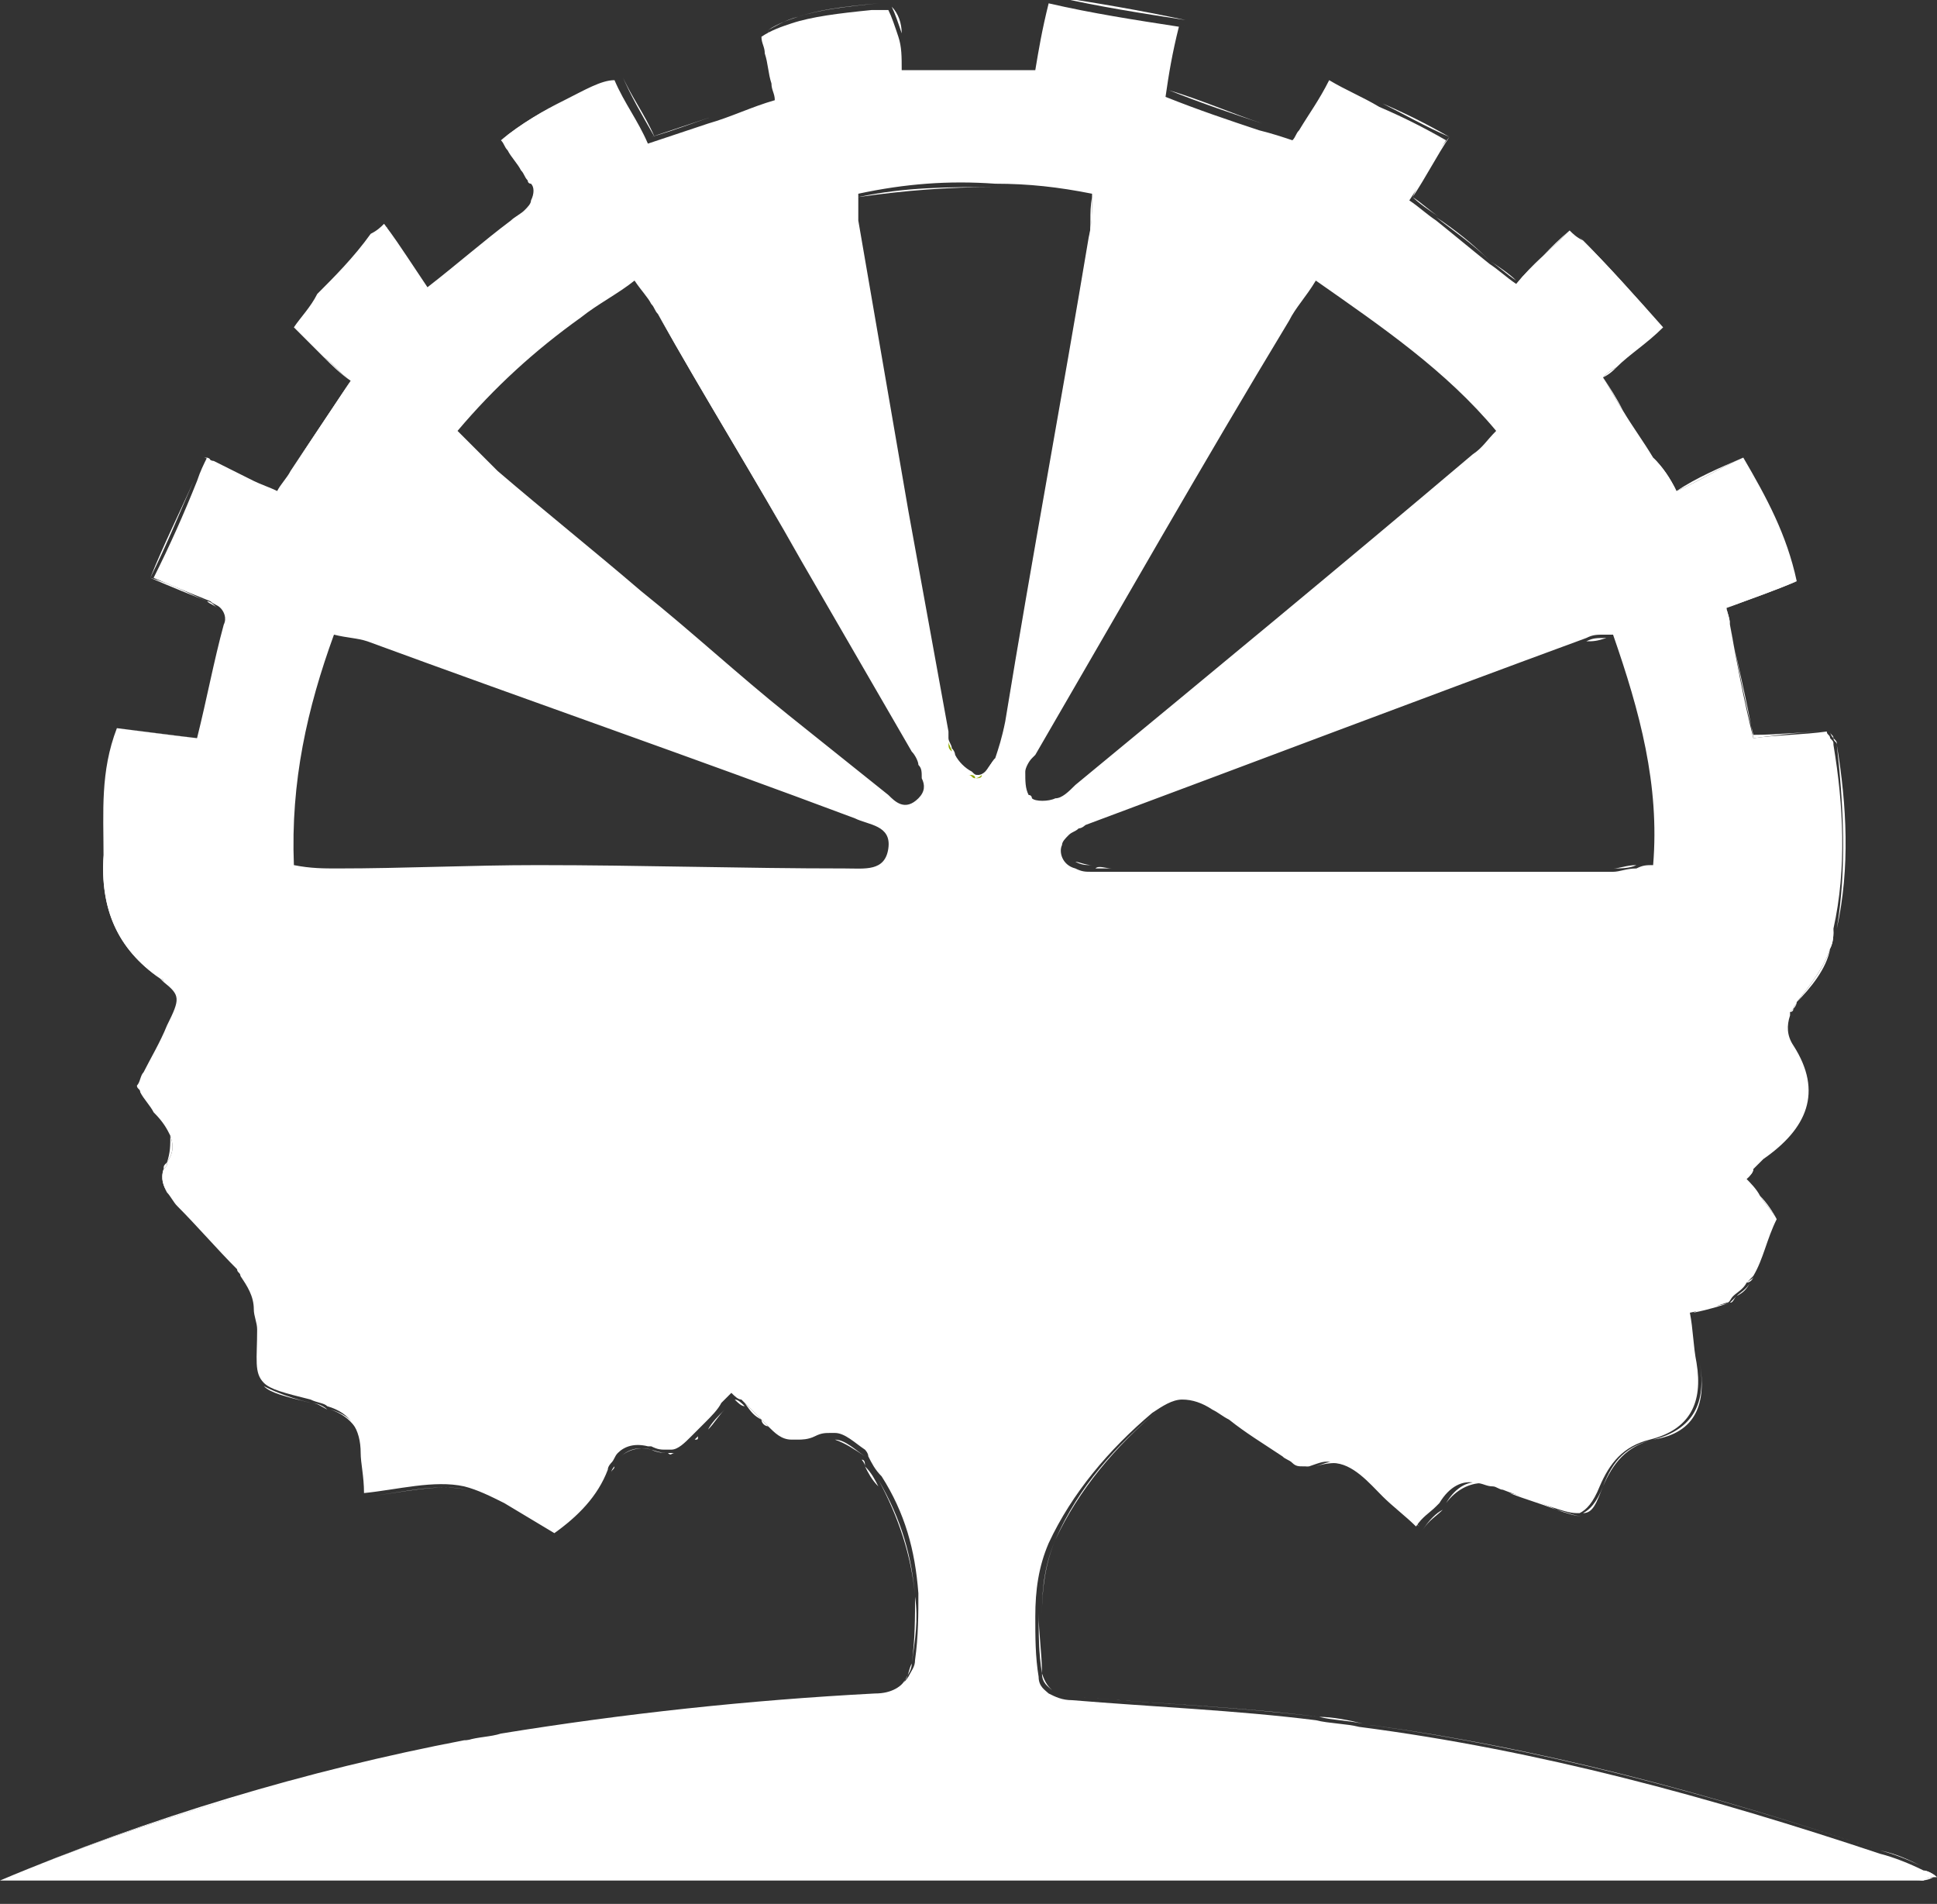 <svg version="1.1" id="Ebene_1" xmlns="http://www.w3.org/2000/svg" x="0" y="0" viewBox="0 0 58 57" xml:space="preserve"><rect x="0" y="0" width="58" height="57" fill="#333333" stroke="none"/><style>.st0{fill:#fff}</style><path class="st0" d="M53.7 30.2c0-.1.1-.1.1-.2 0 .1-.1.2-.1.2zm3.9 25.7c-.4-.2-.9-.4-1.3-.5-5.1-1.7-10.2-3.1-15.6-3.8 5.3.7 10.5 2.1 15.6 3.8.5.1.9.3 1.3.5zM3.1 25.6c.1-1.2 0-2.5.4-3.8-.4 1.3-.3 2.6-.4 3.8-.1 1.6.4 2.8 1.7 3.7.1 0 .1.1.1.1l-.1-.1c-1.2-.9-1.7-2.1-1.7-3.7zm2 8.4c.1.3.1.5-.1.8 0 .1 0 .1-.1.2 0-.1 0-.1.1-.2.1-.3.1-.5.1-.8zm-.7-1.8c-.1.1-.1.3-.2.4 0 .1.1.1.1.2 0-.1-.1-.1-.1-.2.1-.1.2-.3.2-.4zm2.4-13.5c0-.2 0-.4-.1-.5 0 .1.1.3.1.5-.3 1.1-.5 2.2-.8 3.4.2-1.1.5-2.3.8-3.4zm1.9-4.6c-.1.2-.3.4-.4.6.1-.2.3-.4.4-.6zm26.9 27.7c.3 0 .6.1.9.3.2.1.3.2.5.3-.2-.1-.3-.2-.5-.3-.3-.2-.6-.3-.9-.3zm-4.1 8.8c-.1-.1-.3-.2-.3-.5-.1-.6-.1-1.2-.1-1.8 0 .6.1 1.2.1 1.8.1.3.2.4.3.5zM5.4 36.2l-.4-.4.4.4c.6.6 1.2 1.3 1.8 1.9 0 .1.1.1.1.2 0-.1-.1-.1-.1-.2-.6-.6-1.2-1.3-1.8-1.9zm13 7.7c.1-.1.1-.2.2-.3-.1.1-.1.2-.2.3zm35.2-13.5zm-34.1 13c.1 0 .1 0 0 0 .2.1.4.1.5.1-.1 0-.2 0-.5-.1.1 0 .1 0 0 0zM9.5 8.8c-.2.4-.5.7-.7 1l.9.9-.9-.9c.2-.3.5-.6.7-1zm4.4 35.8c.5.1.9.3 1.3.5-.4-.2-.8-.4-1.3-.5zm33.6.7c-.1 0-.1 0 0 0-.1 0-.1 0 0 0zM7.8 39.9c0-.2 0-.4-.1-.6 0 .2.1.4.1.6 0 .9-.1 1.3.2 1.6-.3-.3-.2-.7-.2-1.6zm2.1 2.3s-.1 0 0 0c-.1 0 0 0 0 0 .7.2 1 .7 1 1.4 0 .3.1.7.1 1.2 0-.5-.1-.8-.1-1.2 0-.7-.4-1.2-1-1.4zm42.7-7.3c-.1.1-.1.1 0 0-.1.1-.1.1 0 0zM37.8 3.7c-.9-.3-1.8-.6-2.8-1 1 .3 1.9.7 2.8 1zM52 38.8c.1-.1.3-.2.4-.4-.1.2-.2.3-.4.4zM47 6.9c-.6.6-1.1 1-1.6 1.6.6-.6 1-1.1 1.6-1.6zm1.3 4c.4-.4.9-.7 1.4-1.2-.8-.9-1.6-1.8-2.4-2.6.8.9 1.6 1.7 2.4 2.6-.5.5-.9.9-1.4 1.2zM20.2 43.5c.2 0 .4-.2.6-.4-.2.2-.4.4-.6.4zM39 3.7c-.1.1-.1.2-.2.3.1-.1.1-.2.2-.3zm16 24.1c.4-1.8.3-3.7 0-5.5 0-.1 0-.1-.1-.2 0 .1.1.1.1.2.2 1.8.3 3.7 0 5.5zm-.2-5.9c-.8 0-1.5.1-2.3.1-.3-1.2-.5-2.3-.7-3.3.2 1.1.5 2.2.7 3.4.8-.1 1.5-.2 2.3-.2zm-2.6-8.2c-.7.3-1.3.7-2 1 .6-.4 1.3-.7 2-1zm.5 22.2c-.1-.2-.3-.4-.4-.5.1.1.3.3.4.5zM23.9.5c-.3.1-.6.2-.9.4 0 .2.1.3.1.5-.1-.1-.1-.3-.1-.5.2-.1.5-.3.9-.4zm-4.3 3.6c-.3-.7-.7-1.2-1-1.9.3.7.6 1.2 1 1.9zm-4 .9c.1.1.1.2.2.3 0 0 0 .1.1.1 0 0 0-.1-.1-.1-.1-.1-.1-.2-.2-.3zm1.3-2c-.6.3-1.3.7-1.9 1.2.1.1.1.2.2.3-.1-.1-.1-.2-.2-.3.7-.5 1.3-.9 1.9-1.2zm-1 3c0 .1-.1.2-.2.3-.1.1-.3.2-.4.3.1-.1.3-.2.4-.3.1-.1.2-.2.2-.3zm28.5 38.4c.2 0 .3.1.5.1.1 0 .2.1.3.1-.1 0-.2-.1-.3-.1-.2 0-.3-.1-.5-.1zM12.8 8.6l-.6-.9.6.9zM31.6 0zm11 45.8c.2-.3.4-.4.6-.6-.2.1-.4.3-.6.6zM23.2 2.3c0 .2.1.3.1.5-.7.2-1.3.5-2 .7.7-.2 1.3-.5 2-.7 0-.2 0-.4-.1-.5zm16 41.6c-.1 0-.2-.1-.3-.1.1.1.2.1.3.1zM6.4 13.8l1.2.6-1.2-.6zm21.1 10.1c-.4.4-.7.1-.9-.1l-3-2.4c-1.5-1.2-2.9-2.5-4.4-3.7 1.5 1.2 2.9 2.5 4.4 3.7l3 2.4c.2.2.5.5.9.1.2-.2.2-.4.2-.6 0 .2 0 .4-.2.6zm-13.8-11l.9.9-.9-.9zm-7.6.8c-.1.2-.2.4-.3.7.1-.3.2-.5.3-.7zM33.3 26h-.5c.1-.1.3 0 .5 0h15c.2 0 .5 0 .7-.1-.3 0-.5.1-.7.1h-15zM11.6 6.8c-.1.1-.2.2-.4.3.1-.1.2-.2.4-.3zm20.2 18.3c-.1.3 0 .6.4.7.1 0 .3.1.5.1-.2 0-.3 0-.5-.1-.4-.1-.5-.4-.4-.7zm.5-.4c.1 0 .2-.1.2-.1l15-5.4c.2-.1.3-.1.6-.1-.3.1-.4.1-.6.1l-15 5.4s-.1 0-.2.1zM24 43.3h-.2.2zm33.9 12.9c-.2.1-.3.1-.5.1h-1.5 1.5c.2 0 .3-.1.5-.1zM32.7 5.9c0 .5 0 .9-.1 1.3-.8 4.8-1.7 9.6-2.5 14.5-.1.4-.1.7-.3 1-.1.1-.2.3-.3.4.1-.1.3-.3.3-.4.2-.3.2-.7.3-1 .9-4.8 1.7-9.6 2.5-14.5.1-.4 0-.8.1-1.3zm-11 36.3c-.2.2-.4.4-.5.6.2-.2.3-.4.5-.6zm5.5-26.7l1.2 6.6c-.4-2.3-.8-4.5-1.2-6.6zm2.6-9.9c-1.4 0-2.7 0-4.1.3 1.4-.2 2.7-.3 4.1-.3zm-1.3 17.1s0-.1-.1-.2c.1.1.1.2.1.2.1.2.3.4.5.5-.2-.1-.3-.3-.5-.5zM24 16.8c-1.4-2.5-2.9-4.9-4.3-7.4-.1-.1-.1-.2-.2-.3.1.1.1.2.2.3 1.5 2.5 2.9 4.9 4.3 7.4zM14.9 52c-.3.1-.7.1-1 .2-4.7.9-9.4 2.2-13.9 4.1 4.5-1.9 9.2-3.3 13.9-4.2.4 0 .7-.1 1-.1zm12.5-4.2c0 .6 0 1.3-.1 2 0 .2-.1.3-.2.5.1-.1.1-.3.2-.5.1-.7.2-1.3.1-2zm-4.6-5.3l.2.2.1.1-.1-.1c-.1 0-.2-.1-.2-.2zm-.8-.6c.1.1.2.2.3.2-.1-.1-.2-.2-.3-.2 0 0 0-.1 0 0zM43 6.5c.5.4 1.1.8 1.6 1.3-.5-.5-1-.9-1.6-1.3zm-3.1-4.3c.5.3 1 .5 1.5.8-.5-.3-1-.5-1.5-.8zM25.8 43.7s.1.1.1.2c.1.2.2.4.4.6-.1-.2-.2-.4-.4-.6 0-.1 0-.2-.1-.2zm22.8-31.4c.3.4.6.9.9 1.4-.3-.5-.6-1-.9-1.4zm-46.8 44h53.8H1.8zm23.1-13.2h.1-.1zm1.9-43h-.5.5zm28.7 56.2h.5-.5zm-1.9-25c.9 1.5.4 2.5-.9 3.4-.1 0-.1.1-.2.2l.2-.2c1.3-.8 1.9-1.9.9-3.4-.2-.3-.2-.6-.1-.9-.1.3-.1.6.1.9zM20.2 43.5H20c.1.1.1 0 .2 0zM47 6.9l.3.3-.3-.3zm5.3 28.4c.1-.1.2-.2.2-.3-.1.1-.1.2-.2.3z"/><path class="st0" d="M52.5 38.2c0 .1-.1.1-.2.2.1 0 .2-.1.2-.2.3-.5.4-1.1.7-1.7-.1-.2-.3-.4-.5-.7.2.2.4.5.5.7-.3.6-.4 1.2-.7 1.7zm-29.7 4.3l-.5-.5c.2.3.3.4.5.5zm30.9-12.3l-.1.1s.1 0 .1-.1zm-3 9.1c.1.5.1 1 .2 1.5.2 1.2-.1 2.1-1.4 2.3-.8.2-1.2.6-1.5 1.4-.2.5-.3.8-.6.8.2-.1.4-.3.6-.8.3-.7.7-1.2 1.5-1.4 1.2-.3 1.6-1.1 1.4-2.3-.1-.5-.1-1-.2-1.5.5-.1.8-.2 1.1-.3.1 0 .1-.1.2-.2l-.2.2c-.3.1-.7.1-1.1.3zm-23.3 8.5c-.1-1.2-.5-2.4-1.1-3.5.7 1.2 1 2.3 1.1 3.5zM23.2 2.3c-.1-.3-.1-.6-.2-.9.1.3.2.6.2.9zm-4.7-.1c-.5.2-1 .5-1.6.8.6-.3 1.1-.6 1.6-.8zM15.6 5c-.1-.2-.2-.4-.4-.6.2.3.3.5.4.6zm19.1 37.2c-1.3 1.1-2.4 2.3-3.1 3.9-.3.7-.4 1.5-.4 2.2 0-.8.1-1.5.4-2.2.7-1.5 1.8-2.8 3.1-3.9.3-.2.6-.4.9-.4-.3 0-.6.2-.9.4zM23.9.5c.6-.2 1.4-.3 2.4-.4-1.1.1-1.8.2-2.4.4zm15.6 50.9c.4 0 .9.1 1.3.2-.5-.1-.9-.1-1.3-.2-2.4-.3-4.9-.4-7.3-.6-.3 0-.5-.1-.7-.2.2.1.4.2.7.2 2.4.2 4.8.3 7.3.6zm18.4 4.8h.1c-.1-.1-.3-.2-.4-.2.1.1.3.1.4.2h-.1zM37 42.5c.5.4 1 .7 1.6 1.1.1.1.2.1.3.2-.1-.1-.2-.1-.3-.2-.5-.3-1.1-.7-1.6-1.1zM7.7 39.3c-.1-.4-.2-.7-.4-1 .2.3.3.6.4 1zM6.1 13.7c.1 0 .2.1.2.1 0-.1-.1-.1-.2-.1zM39.9 2.2c-.3.6-.6 1-.9 1.5.3-.5.6-.9.9-1.5zM11.6 6.8c.2.3.4.6.7 1-.3-.4-.5-.7-.7-1zM43.3 45l-.1.1.1-.1c.3-.5.7-.7 1.1-.6-.4 0-.8.2-1.1.6zm-4.1-1.1h.2c.3-.1.5-.2.7-.1-.2 0-.4 0-.7.1h-.2z"/><path class="st0" d="M40 43.8c.6 0 1.1.6 1.5 1 .3.3.7.6 1 .9-.4-.3-.7-.6-1-.9-.4-.5-.8-1-1.5-1zm14.8-21.9c0 .1.1.1.1.2-.1-.1-.1-.2-.1-.2zm-9.6 22.8c.5.2.9.3 1.4.5.3.1.6.2.8.2-.2 0-.4-.1-.8-.2-.4-.2-.9-.4-1.4-.5zM4.9 35c-.1.3 0 .5.1.7-.1-.2-.1-.4-.1-.7zm3 6.5c.2.2.6.3 1.4.5.2 0 .3.1.5.2-.1-.1-.3-.2-.5-.2-.8-.2-1.2-.4-1.4-.5zm3.1 3.3c1-.1 2.1-.4 3-.2-1-.2-2 .1-3 .2zm-6.6-12c.1.2.3.4.4.6l.3.6-.3-.6c-.2-.2-.3-.4-.4-.6zM16.7 46l-1.5-.9 1.5.9c.7-.5 1.3-1.1 1.6-1.9 0-.1.1-.2.1-.2 0 .1-.1.1-.1.2-.3.8-.9 1.4-1.6 1.9zM5.9 22.1c-.9-.1-1.6-.2-2.4-.3l2.4.3zM5 29.4c.5.4.5.5.1 1.3-.2.5-.5 1-.7 1.4.2-.5.5-1 .7-1.4.4-.8.5-.9-.1-1.3zm13.6 14.2c.2-.2.5-.3.9-.2-.3-.1-.7 0-.9.2zm6.4-.5c.3 0 .6.3.9.5-.3-.2-.6-.4-.9-.5zm-.6.1c-.2.1-.3.1-.5.1.2 0 .3 0 .5-.1s.3-.1.5-.1c-.2 0-.3 0-.5.1zm2.7 7.1c-.2.3-.5.5-1 .5-3.8.2-7.5.6-11.2 1.2 3.7-.7 7.5-1.1 11.2-1.2.6 0 .9-.2 1-.5zm-22.6-33c.4-1 .9-2 1.3-2.9-.4.9-.8 1.9-1.3 2.9.7.3 1.2.5 1.7.7.1.1.2.1.3.2-.1-.1-.2-.2-.3-.2-.5-.2-1-.5-1.7-.7zM53.8 30c.4-.5.8-1 1-1.6.1-.2.1-.4.1-.6 0 .2-.1.4-.1.6-.1.6-.6 1.2-1 1.6zm-33 13.1l.1-.1.3-.3-.3.3c0 .1 0 .1-.1.1zm.9-.9l.3-.3-.3.3zm1.4.7c.2.2.4.4.7.4-.3 0-.5-.2-.7-.4zM45.4 8.4c-.3-.2-.5-.4-.8-.6.3.2.6.4.8.6zm-3.1-2.5c.3.2.5.4.8.6-.3-.2-.6-.4-.8-.6.4-.6.7-1.2 1.1-1.8-.7-.4-1.3-.7-2-1 .6.3 1.3.7 2 1-.5.6-.8 1.1-1.1 1.8zM38.8 4zm9.8 8.3c-.2-.3-.4-.7-.6-1 .1-.1.2-.2.4-.3-.1.1-.2.2-.4.3.2.3.4.6.6 1zm3.1 5.9c0 .2.1.4.1.5 0-.2-.1-.4-.1-.5.8-.3 1.4-.5 2.1-.8-.3-1.4-.9-2.5-1.6-3.7.7 1.2 1.3 2.3 1.6 3.7-.8.2-1.4.5-2.1.8zM35.1 2.7c.1-.7.2-1.3.4-2.1-1.3-.2-2.6-.4-3.9-.7 1.3.2 2.5.4 3.9.7-.2.8-.3 1.4-.4 2.1zm15.1 12c-.2-.4-.4-.7-.7-1 .2.3.4.6.7 1zm-41.9 0c-.2-.1-.5-.2-.7-.3.2.1.5.2.7.3zm1.4-4c.3.2.5.5.8.7l-1.8 2.7c.6-.9 1.2-1.7 1.8-2.7-.3-.2-.6-.5-.8-.7zm5.7-4.1c-.8.6-1.6 1.3-2.5 2 .9-.8 1.7-1.4 2.5-2zM27.1 2c0-.4 0-.7-.1-1-.1-.3-.2-.6-.3-.8.2.2.3.5.3.8.1.3.1.6.1 1zM11.2 7.1L9.5 8.8l1.7-1.7zm10.1-3.6l-1.8.6c.7-.2 1.2-.4 1.8-.6zm-5.4 1.9z"/><path class="st0" d="M57.9 56.2h.1c-.1-.1-.3-.2-.4-.2-.4-.2-.9-.4-1.3-.5-5.1-1.7-10.2-3.1-15.6-3.8-.4-.1-.9-.1-1.3-.2-2.4-.3-4.9-.4-7.3-.6-.3 0-.5-.1-.7-.2-.1-.1-.3-.2-.3-.5-.1-.6-.1-1.2-.1-1.8 0-.8.1-1.5.4-2.2.7-1.5 1.8-2.8 3.1-3.9.3-.2.6-.4.9-.4.3 0 .6.1.9.3.2.1.3.2.5.3.5.4 1 .7 1.6 1.1.1.1.2.1.3.2.1.1.2.1.3.1h.2c.3-.1.5-.2.7-.1.6 0 1.1.6 1.5 1 .3.3.7.6 1 .9.2-.3.4-.4.6-.6l.1-.1c.3-.5.7-.7 1.1-.6.2 0 .3.1.5.1.1 0 .2.1.3.1.5.2.9.3 1.4.5.3.1.6.2.8.2h.1c.2-.1.4-.3.6-.8.3-.7.7-1.2 1.5-1.4 1.2-.3 1.6-1.1 1.4-2.3-.1-.5-.1-1-.2-1.5.5-.1.8-.2 1.1-.3.1 0 .1-.1.2-.2s.3-.2.4-.4l.2-.2c.3-.5.4-1.1.7-1.7-.1-.2-.3-.4-.5-.7-.1-.2-.3-.4-.4-.5.1-.1.2-.2.2-.3l.1-.1.2-.2c1.3-.9 1.8-2 .9-3.4-.2-.3-.2-.6-.1-.9v-.1l.1-.1c0-.1.1-.1.1-.2.4-.5.8-1 1-1.6.1-.2.1-.4.1-.6.4-1.8.3-3.7 0-5.5 0-.1 0-.1-.1-.2 0-.1-.1-.1-.1-.2-.7.1-1.5.1-2.2.2-.3-1.2-.5-2.3-.7-3.4 0-.2-.1-.4-.1-.5.8-.3 1.4-.5 2.1-.8-.3-1.4-.9-2.5-1.6-3.7-.7.3-1.3.7-2 1-.2-.4-.4-.7-.7-1-.3-.5-.6-.9-.9-1.4-.2-.3-.4-.7-.6-1 .1-.1.2-.2.4-.3.4-.4.9-.7 1.4-1.2-.8-.9-1.6-1.8-2.4-2.6-.2-.1-.3-.2-.4-.3-.6.6-1.1 1-1.6 1.6-.3-.2-.5-.4-.8-.6-.5-.4-1.1-.9-1.6-1.3-.3-.2-.5-.4-.8-.6.4-.6.7-1.2 1.1-1.8-.7-.4-1.3-.7-2-1-.5-.3-1-.5-1.5-.8-.3.6-.6 1-.9 1.5-.1.1-.1.2-.2.3-.3-.1-.6-.2-1-.3-.9-.3-1.8-.6-2.8-1 .1-.7.2-1.3.4-2.1C34 .6 32.7.4 31.4.1c-.2.8-.3 1.4-.4 2h-4c0-.4 0-.7-.1-1-.1-.3-.2-.6-.3-.8h-.5c-1 .1-1.8.2-2.4.4-.3.1-.6.2-.9.4 0 .2.1.3.1.5.1.3.1.6.2.9 0 .2.1.3.1.5-.7.2-1.3.5-2 .7l-1.8.6c-.3-.7-.7-1.2-1-1.9-.4 0-.9.3-1.5.6s-1.3.7-1.9 1.2c.1.1.1.2.2.3.1.2.3.4.4.6.1.1.1.2.2.3 0 0 0 .1.1.1.1.1.1.3 0 .5 0 .1-.1.2-.2.3-.1.1-.3.2-.4.3-.8.6-1.6 1.3-2.5 2l-.6-.9c-.2-.3-.4-.6-.7-1-.1.1-.2.2-.4.3-.5.7-1.1 1.3-1.6 1.8-.2.4-.5.7-.7 1l.9.9c.3.2.5.5.8.7l-1.8 2.7c-.1.2-.3.4-.4.6-.2-.1-.5-.2-.7-.3l-1.2-.6c-.1 0-.2-.1-.2-.1-.1.2-.2.4-.3.7-.4 1-.8 1.9-1.3 2.9.7.3 1.2.5 1.7.7.1.1.2.1.3.2.1.1.2.3.1.5-.3 1.1-.5 2.2-.8 3.4-.9-.1-1.6-.2-2.4-.3-.5 1.3-.4 2.5-.4 3.8-.1 1.6.4 2.8 1.7 3.7.1 0 .1.1.1.1.5.4.5.5.1 1.3-.2.5-.5 1-.7 1.4-.1.1-.1.3-.2.4 0 .1.1.1.1.2.1.2.3.4.4.6.3.3.4.5.5.7.1.3.1.5-.1.8 0 .1 0 .1-.1.2-.1.3 0 .5.1.7.1.1.2.3.3.4.6.6 1.2 1.3 1.8 1.9 0 .1.1.1.1.2.2.3.4.6.4 1 0 .2.1.4.1.6 0 .9-.1 1.3.2 1.6.2.2.6.3 1.4.5.2.1.4.1.5.2.7.2 1 .7 1 1.4 0 .3.1.7.1 1.2 1-.1 2.1-.4 3-.2.4.1.8.3 1.2.5l1.5.9c.7-.5 1.3-1.1 1.6-1.9 0-.1.1-.2.1-.2.1-.1.1-.2.2-.3.2-.2.5-.3.9-.2h.1c.2.1.3.1.4.1h.2c.2 0 .4-.2.6-.4l.1-.1.3-.3c.2-.2.4-.4.5-.6l.3-.3c.1.1.2.2.3.2l.5.5.2.2.1.1c.2.2.4.4.7.4h.2c.1 0 .3 0 .5-.1s.3-.1.5-.1h.1c.3 0 .6.3.9.5 0 0 .1.1.1.2.1.2.2.4.4.6.7 1.1 1 2.2 1.1 3.5 0 .6 0 1.3-.1 2 0 .2-.1.3-.2.5-.2.3-.5.5-1 .5-3.8.2-7.5.6-11.2 1.2-.3.1-.7.1-1 .2-4.8 1-9.5 2.3-14 4.2h57.6s.1-.1.3-.1zM47.5 19.1c.2-.1.3-.1.6-.1h.2c.8 2.3 1.4 4.5 1.2 6.9-.2 0-.3 0-.5.1-.3 0-.5.1-.7.1H32.7c-.2 0-.3 0-.5-.1-.4-.1-.5-.5-.4-.7 0-.1.1-.2.2-.3.1-.1.2-.1.3-.2.1 0 .2-.1.2-.1 5.1-1.9 10.1-3.8 15-5.6zm-20.9 6.3c-.1.7-.7.6-1.3.6-3.1 0-6.1-.1-9.2-.1-2 0-4 .1-6 .1-.4 0-.8 0-1.3-.1-.1-2.5.4-4.7 1.2-6.9.4.1.7.1 1 .2 4.9 1.8 9.8 3.5 14.6 5.3.4.2 1.1.2 1 .9zm.9-1.5c-.4.4-.7.1-.9-.1l-3-2.4c-1.5-1.2-2.9-2.5-4.4-3.7-1.4-1.2-2.9-2.4-4.3-3.6l-.3-.3-.9-.9c1.1-1.3 2.3-2.4 3.7-3.4.5-.4 1.1-.7 1.6-1.1.2.3.4.5.5.7.1.1.1.2.2.3 1.4 2.5 2.9 4.9 4.3 7.4l3.3 5.7c.1.1.2.3.2.4.1.1.1.2.1.4.1.2.1.4-.1.6zm2.3-1.2c-.1.1-.2.3-.3.4-.1.1-.2.1-.2.1-.1 0-.1 0-.2-.1-.2-.1-.4-.3-.5-.5 0 0 0-.1-.1-.2 0-.1-.1-.2-.1-.3v-.2l-1.2-6.6-1.5-8.7v-.8c1.4-.3 2.7-.4 4.1-.3 1 0 1.9.1 2.9.3 0 .5 0 .9-.1 1.3-.8 4.8-1.7 9.6-2.5 14.5-.1.5-.2.8-.3 1.1zm1 1.1c-.1-.2-.1-.4-.1-.7 0-.1.1-.3.2-.4l.1-.1c2.5-4.3 5-8.7 7.6-13 .2-.4.5-.7.8-1.2 2 1.4 3.9 2.7 5.4 4.5-.3.3-.4.5-.7.7-3.9 3.3-7.9 6.6-11.9 9.9-.2.2-.4.4-.6.4-.2.1-.6.1-.7 0 0 0 0-.1-.1-.1z"/><path d="M29 23.2c.1 0 .1.1.2.1s.2 0 .2-.1c-.1.1-.2.1-.2.1 0-.1-.1-.1-.2-.1zm-.5-.7c0-.1-.1-.2-.1-.3 0 .2 0 .2.1.3zm4.3 3.4h-.1.1z" fill="#91a900"/></svg>